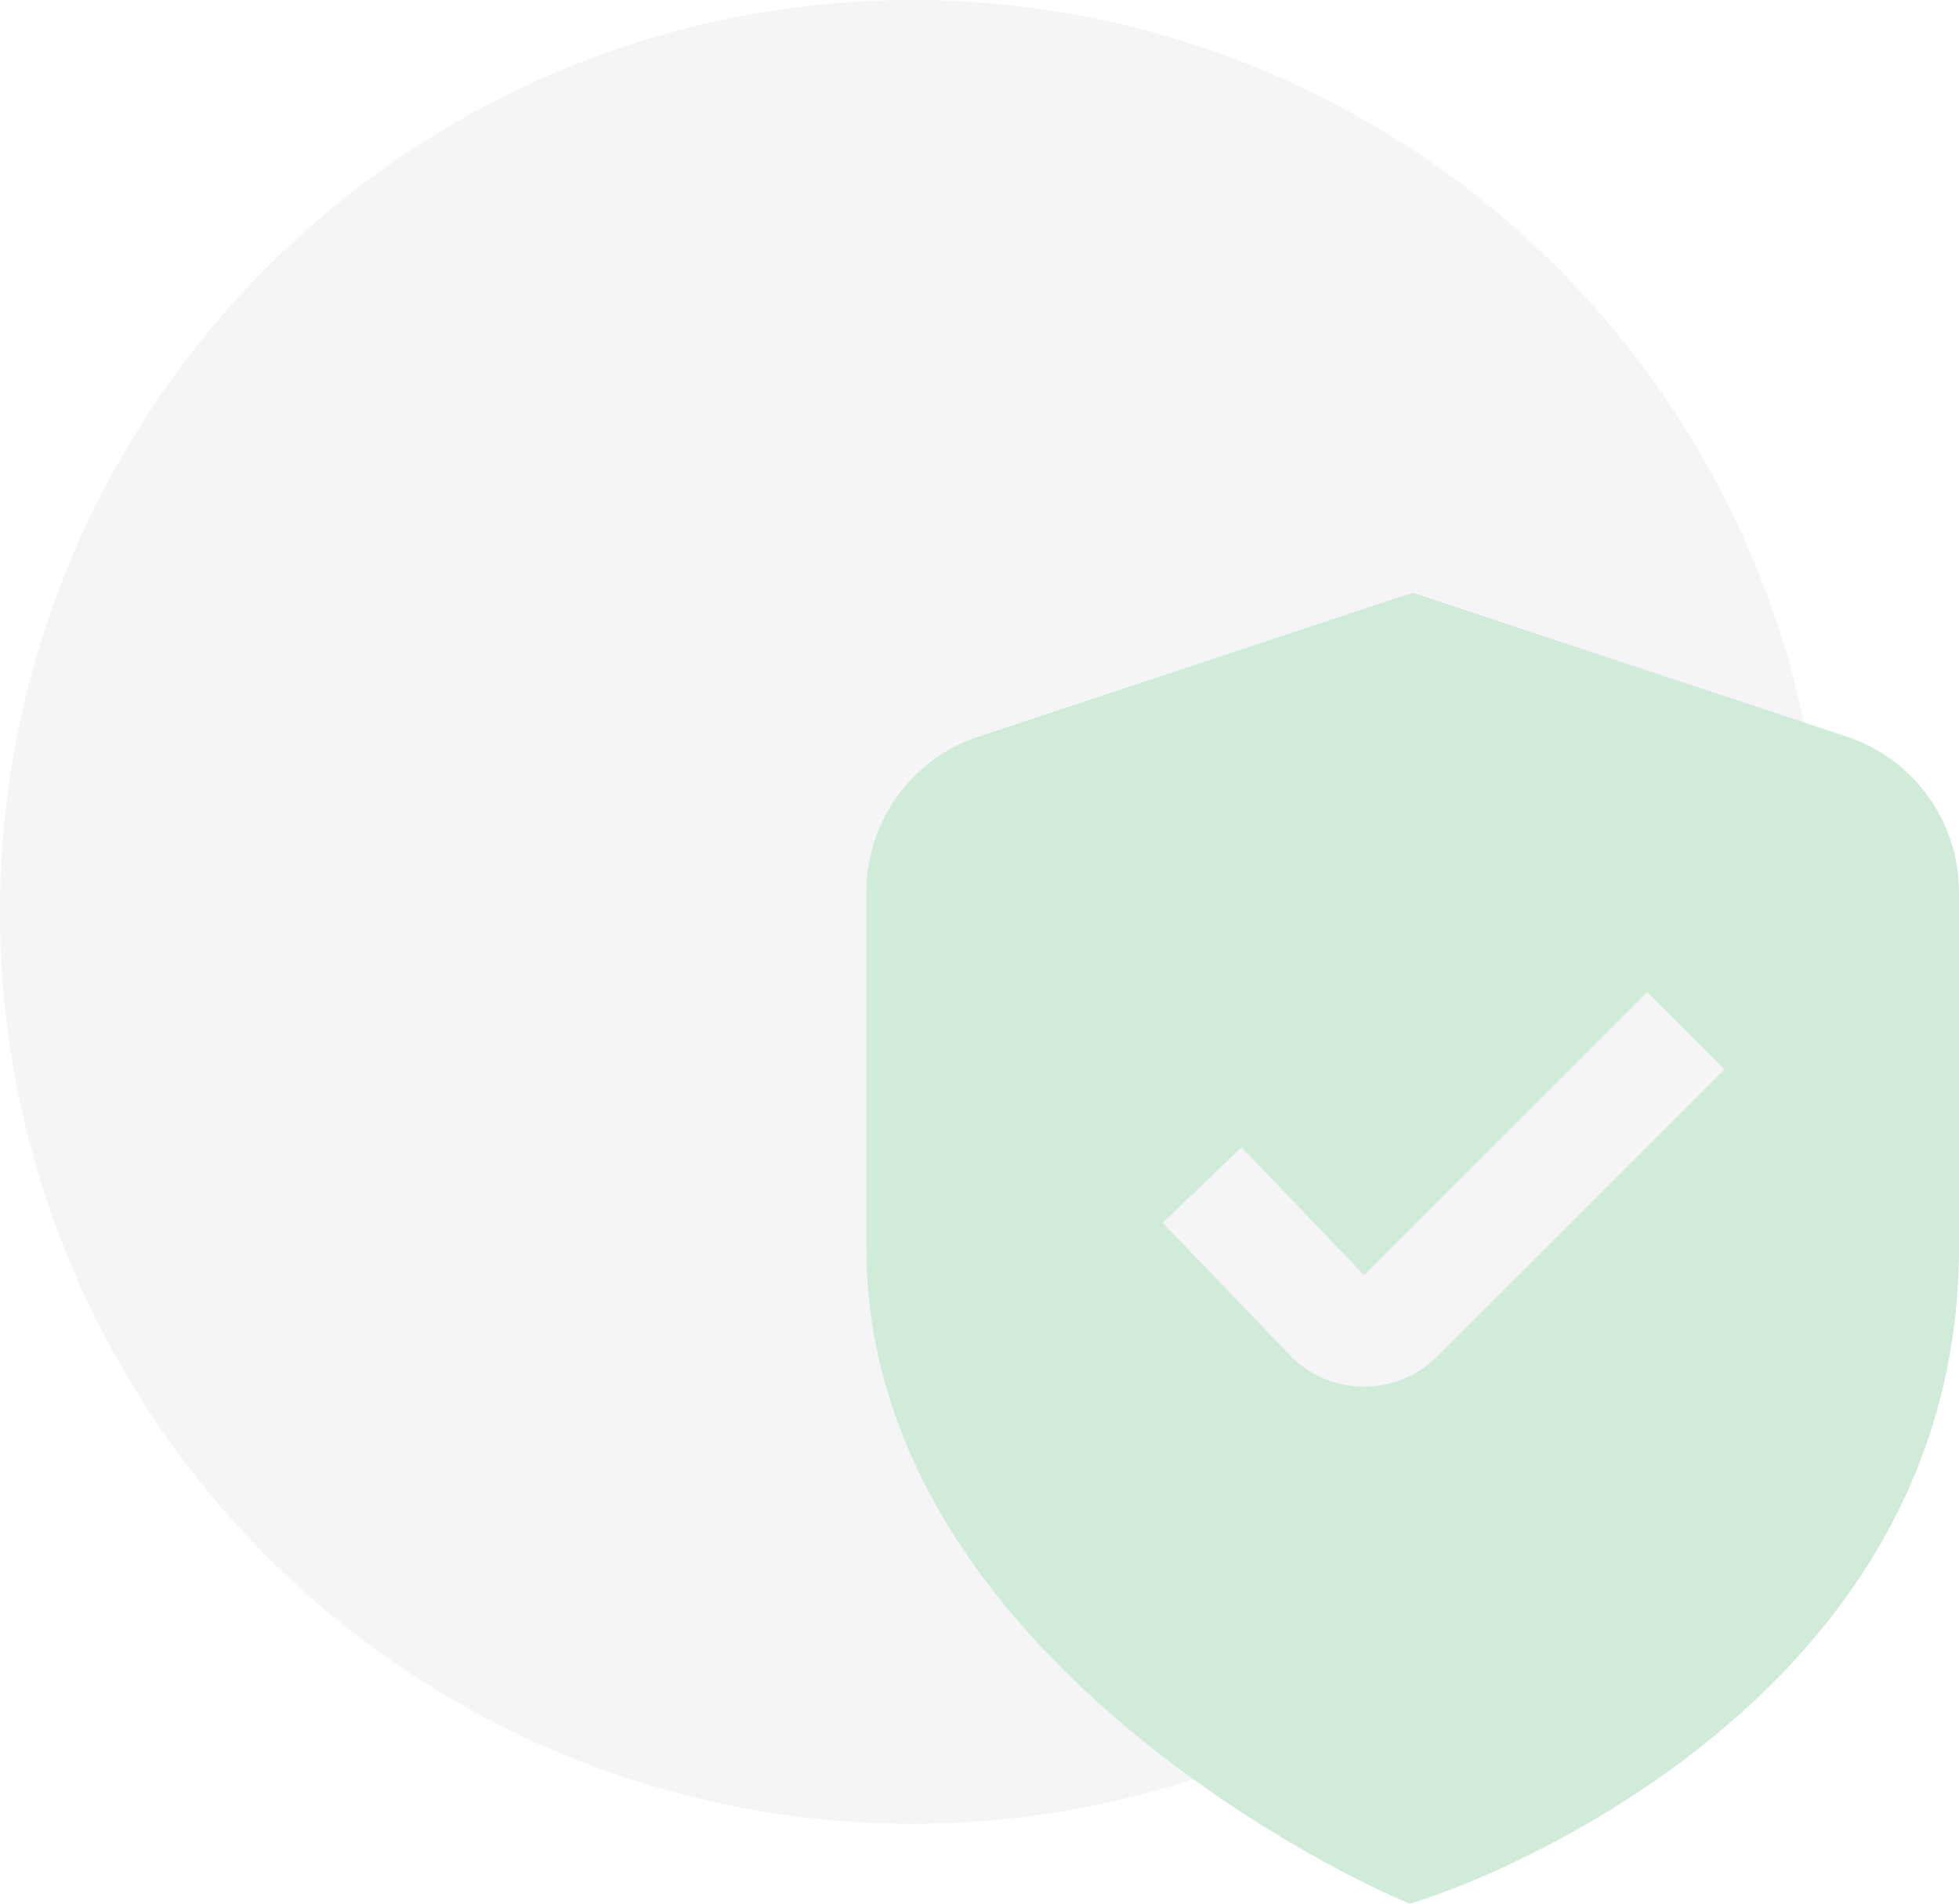 <svg xmlns="http://www.w3.org/2000/svg" width="100" height="97.19" viewBox="0 0 100 97.19">
  <g id="Group_558" data-name="Group 558" transform="translate(-796 -2637)" opacity="0.22">
    <circle id="Ellipse_75" data-name="Ellipse 75" cx="46.553" cy="46.553" r="46.553" transform="translate(796 2637)" fill="#2b324d" opacity="0.22"/>
    <path id="shield-check_1_" data-name="shield-check(1)" d="M52.041,7.352,29.887.009,7.734,7.352A8.366,8.366,0,0,0,2,15.294V33.449C2,54.431,27.656,66.019,28.755,66.5l.987.438,1.026-.34c1.1-.368,27.006-9.231,27.006-33.15V15.294A8.367,8.367,0,0,0,52.04,7.351ZM31.126,39A5.223,5.223,0,0,1,27.4,40.538h-.092a5.221,5.221,0,0,1-3.751-1.673l-6.431-6.693,4.024-3.854,6.258,6.526L41.86,20.395,45.8,24.338Z" transform="translate(838.225 2667.251)" fill="#2EA251"/>
  </g>
</svg>
